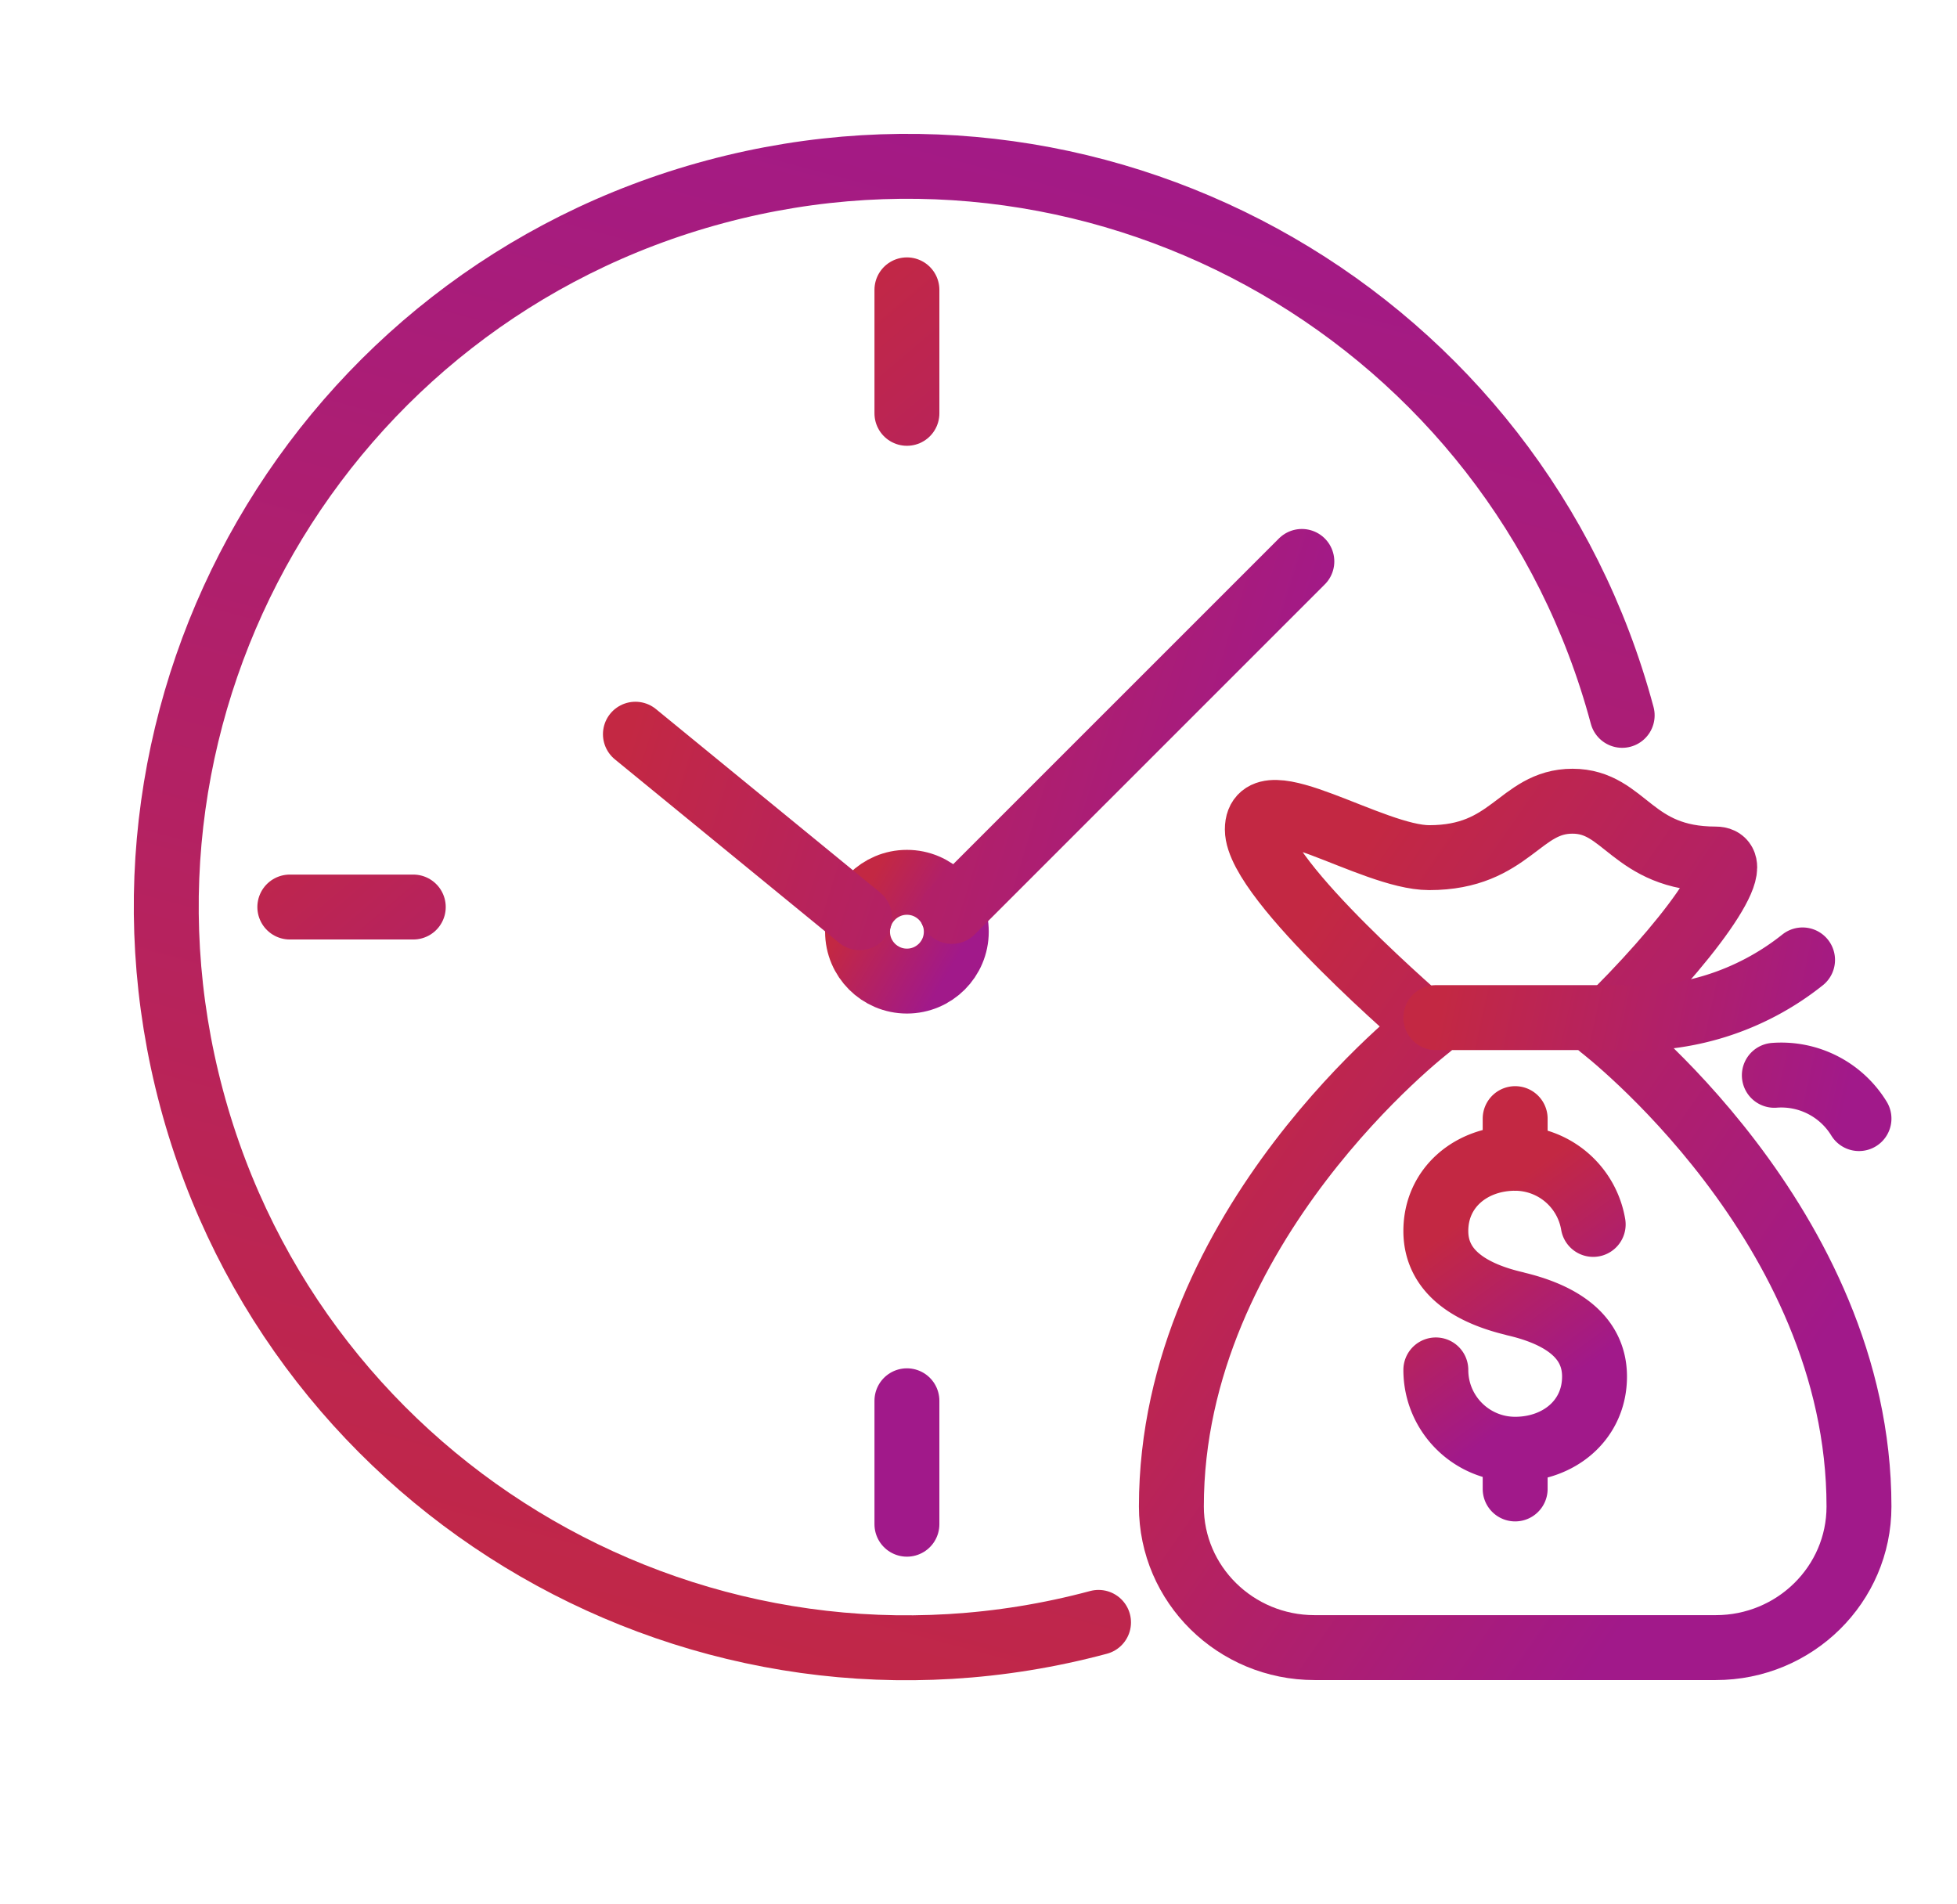 <svg width="45.222" height="44" viewBox="0 0 45.222 44" xmlns="http://www.w3.org/2000/svg">
    <defs>
        <linearGradient x1="100%" y1="78.239%" x2="0%" y2="19.975%" id="qwndwadbga">
            <stop stop-color="#A1198A" offset="0%"/>
            <stop stop-color="#C32843" offset="100%"/>
        </linearGradient>
        <linearGradient x1="62.5%" y1="78.239%" x2="37.5%" y2="19.975%" id="r2agzkn9ub">
            <stop stop-color="#A1198A" offset="0%"/>
            <stop stop-color="#C32843" offset="100%"/>
        </linearGradient>
        <linearGradient x1="100%" y1="58.068%" x2="0%" y2="41.421%" id="ha4tzuk8mc">
            <stop stop-color="#A1198A" offset="0%"/>
            <stop stop-color="#C32843" offset="100%"/>
        </linearGradient>
        <linearGradient x1="83.008%" y1="78.239%" x2="16.992%" y2="19.975%" id="halfm5x86d">
            <stop stop-color="#A1198A" offset="0%"/>
            <stop stop-color="#C32843" offset="100%"/>
        </linearGradient>
        <linearGradient x1="100%" y1="53.971%" x2="0%" y2="45.778%" id="qyp6g5eo9e">
            <stop stop-color="#A1198A" offset="0%"/>
            <stop stop-color="#C32843" offset="100%"/>
        </linearGradient>
        <linearGradient x1="59.184%" y1="78.239%" x2="40.816%" y2="19.975%" id="88yra6kb0f">
            <stop stop-color="#A1198A" offset="0%"/>
            <stop stop-color="#C32843" offset="100%"/>
        </linearGradient>
    </defs>
    <g stroke-width="1.5" fill="none" fill-rule="evenodd" stroke-linecap="round" stroke-linejoin="round">
        <g>
            <path d="M20.957 38.068c9.45 0 17.11-7.661 17.11-17.111 0-9.45-7.66-17.111-17.11-17.111s-17.111 7.66-17.111 17.11" stroke="url(#qwndwadbga)" transform="rotate(-105 20.957 20.957)"/>
            <path d="M20.957 6.697V9.55m0 22.815v2.852m-14.26-14.26H9.55" stroke="url(#r2agzkn9ub)" fill="#B92357"/>
            <circle stroke="url(#qwndwadbga)" cx="20.957" cy="21.527" r="1.141"/>
            <path d="m19.864 21.203-5.181-4.239m15.4-3.992-8.087 8.086" stroke="url(#ha4tzuk8mc)" fill="#B92357"/>
        </g>
        <path d="M9.93 5.215s5.959 4.563 5.959 11.081c0 1.8-1.482 3.26-3.31 3.26H3.31c-1.828 0-3.31-1.46-3.31-3.26C0 9.778 5.958 5.215 5.958 5.215S1.986 1.825 1.986.652c0-1.173 2.648.652 3.972.652C7.845 1.304 8.044 0 9.268 0c1.225 0 1.358 1.336 3.31 1.336.762 0-.661 1.956-2.647 3.879z" stroke="url(#halfm5x86d)" transform="translate(27.068 18.512)"/>
        <path d="M6.111 5h4.237a6.163 6.163 0 0 0 4.237-1.333m-.652 2.666a2.104 2.104 0 0 1 1.956 1" stroke="url(#qyp6g5eo9e)" transform="translate(27.068 18.512)"/>
        <path d="M9.747 9.778A1.833 1.833 0 0 0 7.944 8.25c-1.008 0-1.833.672-1.833 1.68 0 1.009.917 1.467 1.833 1.681M6.111 13.14c0 1.012.82 1.833 1.833 1.833 1.009 0 1.834-.672 1.834-1.68 0-1.009-.917-1.467-1.834-1.68m0-3.362v-.917m0 8.556v-.917" stroke="url(#88yra6kb0f)" transform="translate(27.068 18.512)"/>
    </g>
</svg>
